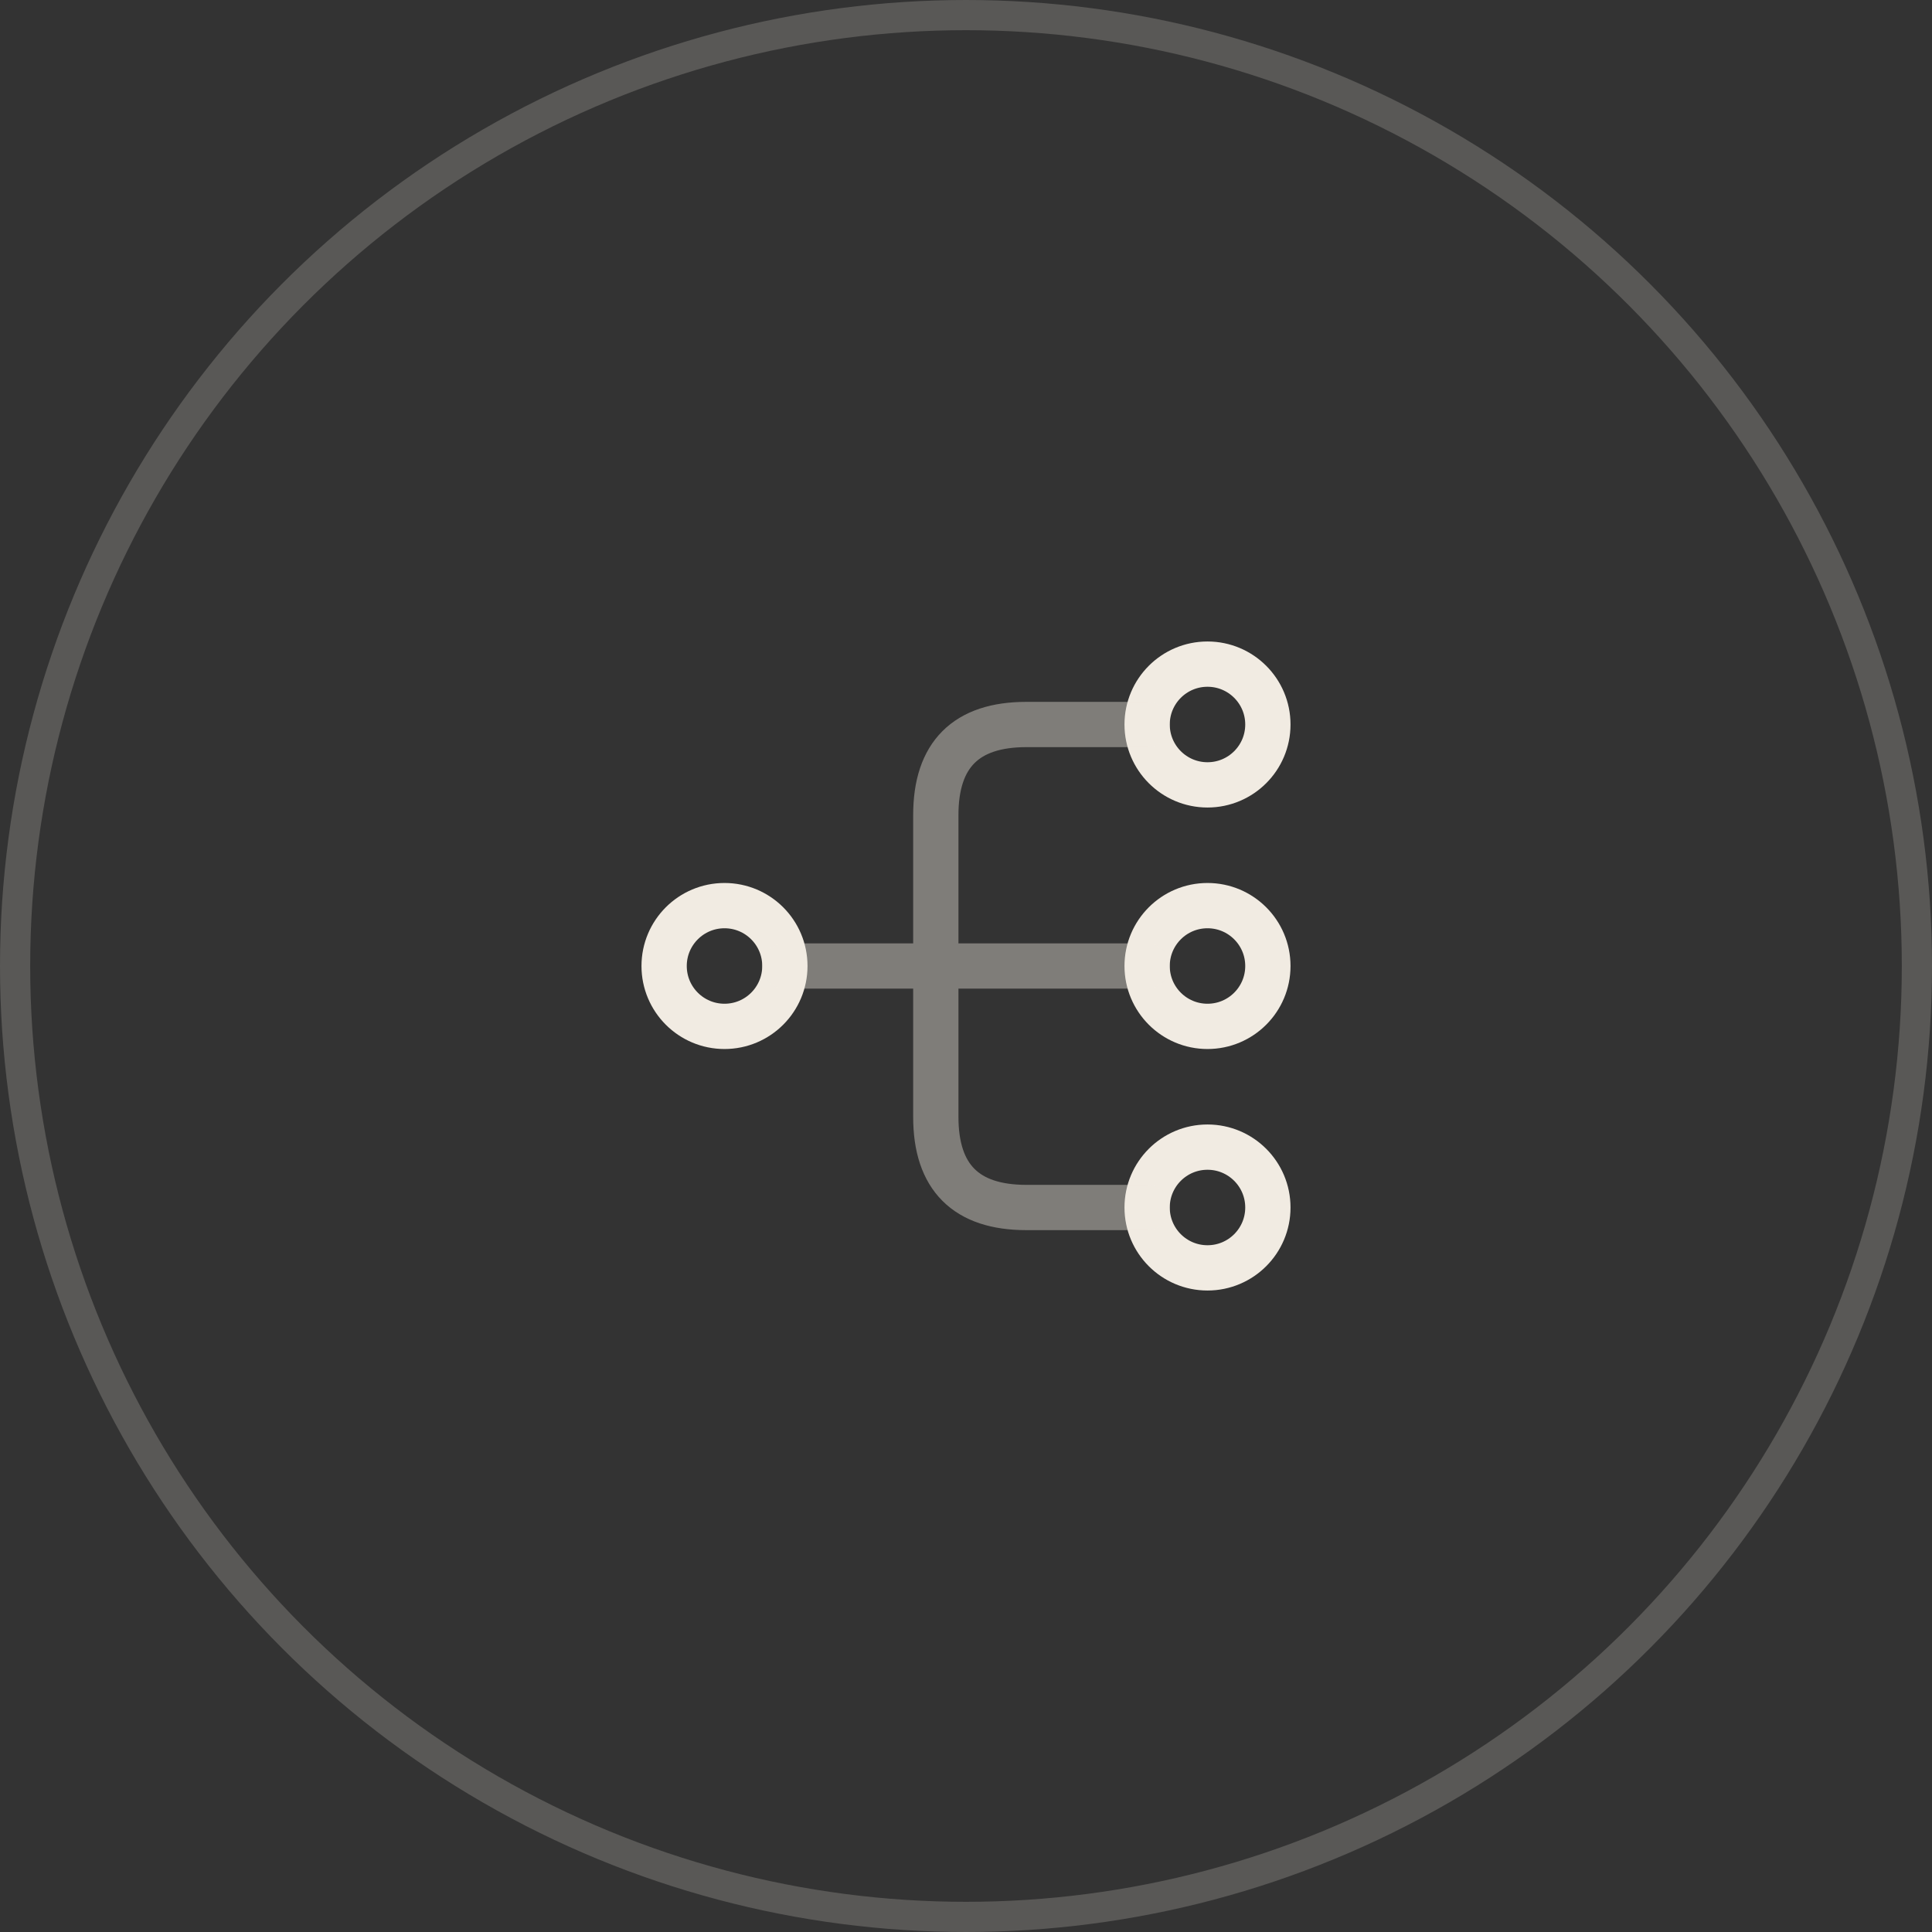 <?xml version="1.0" encoding="UTF-8"?> <svg xmlns="http://www.w3.org/2000/svg" width="64" height="64" viewBox="0 0 64 64" fill="none"><rect x="0" y="0" width="64" height="64" fill="#333333" stroke="none"/><circle opacity="0.2" cx="32" cy="32" r="31.5" stroke="#F1EBE2"></circle><path d="M40 34C41.105 34 42 33.105 42 32C42 30.895 41.105 30 40 30C38.895 30 38 30.895 38 32C38 33.105 38.895 34 40 34Z" stroke="#F1EBE2" stroke-width="1.5" stroke-linecap="round" stroke-linejoin="round"></path><path d="M40 26C41.105 26 42 25.105 42 24C42 22.895 41.105 22 40 22C38.895 22 38 22.895 38 24C38 25.105 38.895 26 40 26Z" stroke="#F1EBE2" stroke-width="1.5" stroke-linecap="round" stroke-linejoin="round"></path><path d="M40 42C41.105 42 42 41.105 42 40C42 38.895 41.105 38 40 38C38.895 38 38 38.895 38 40C38 41.105 38.895 42 40 42Z" stroke="#F1EBE2" stroke-width="1.5" stroke-linecap="round" stroke-linejoin="round"></path><path d="M24 34C25.105 34 26 33.105 26 32C26 30.895 25.105 30 24 30C22.895 30 22 30.895 22 32C22 33.105 22.895 34 24 34Z" stroke="#F1EBE2" stroke-width="1.5" stroke-linecap="round" stroke-linejoin="round"></path><g opacity="0.4"><path d="M26 32H38" stroke="#F1EBE2" stroke-width="1.5" stroke-linecap="round" stroke-linejoin="round"></path><path d="M38 24H34C32 24 31 25 31 27V37C31 39 32 40 34 40H38" stroke="#F1EBE2" stroke-width="1.5" stroke-linecap="round" stroke-linejoin="round"></path></g></svg> 